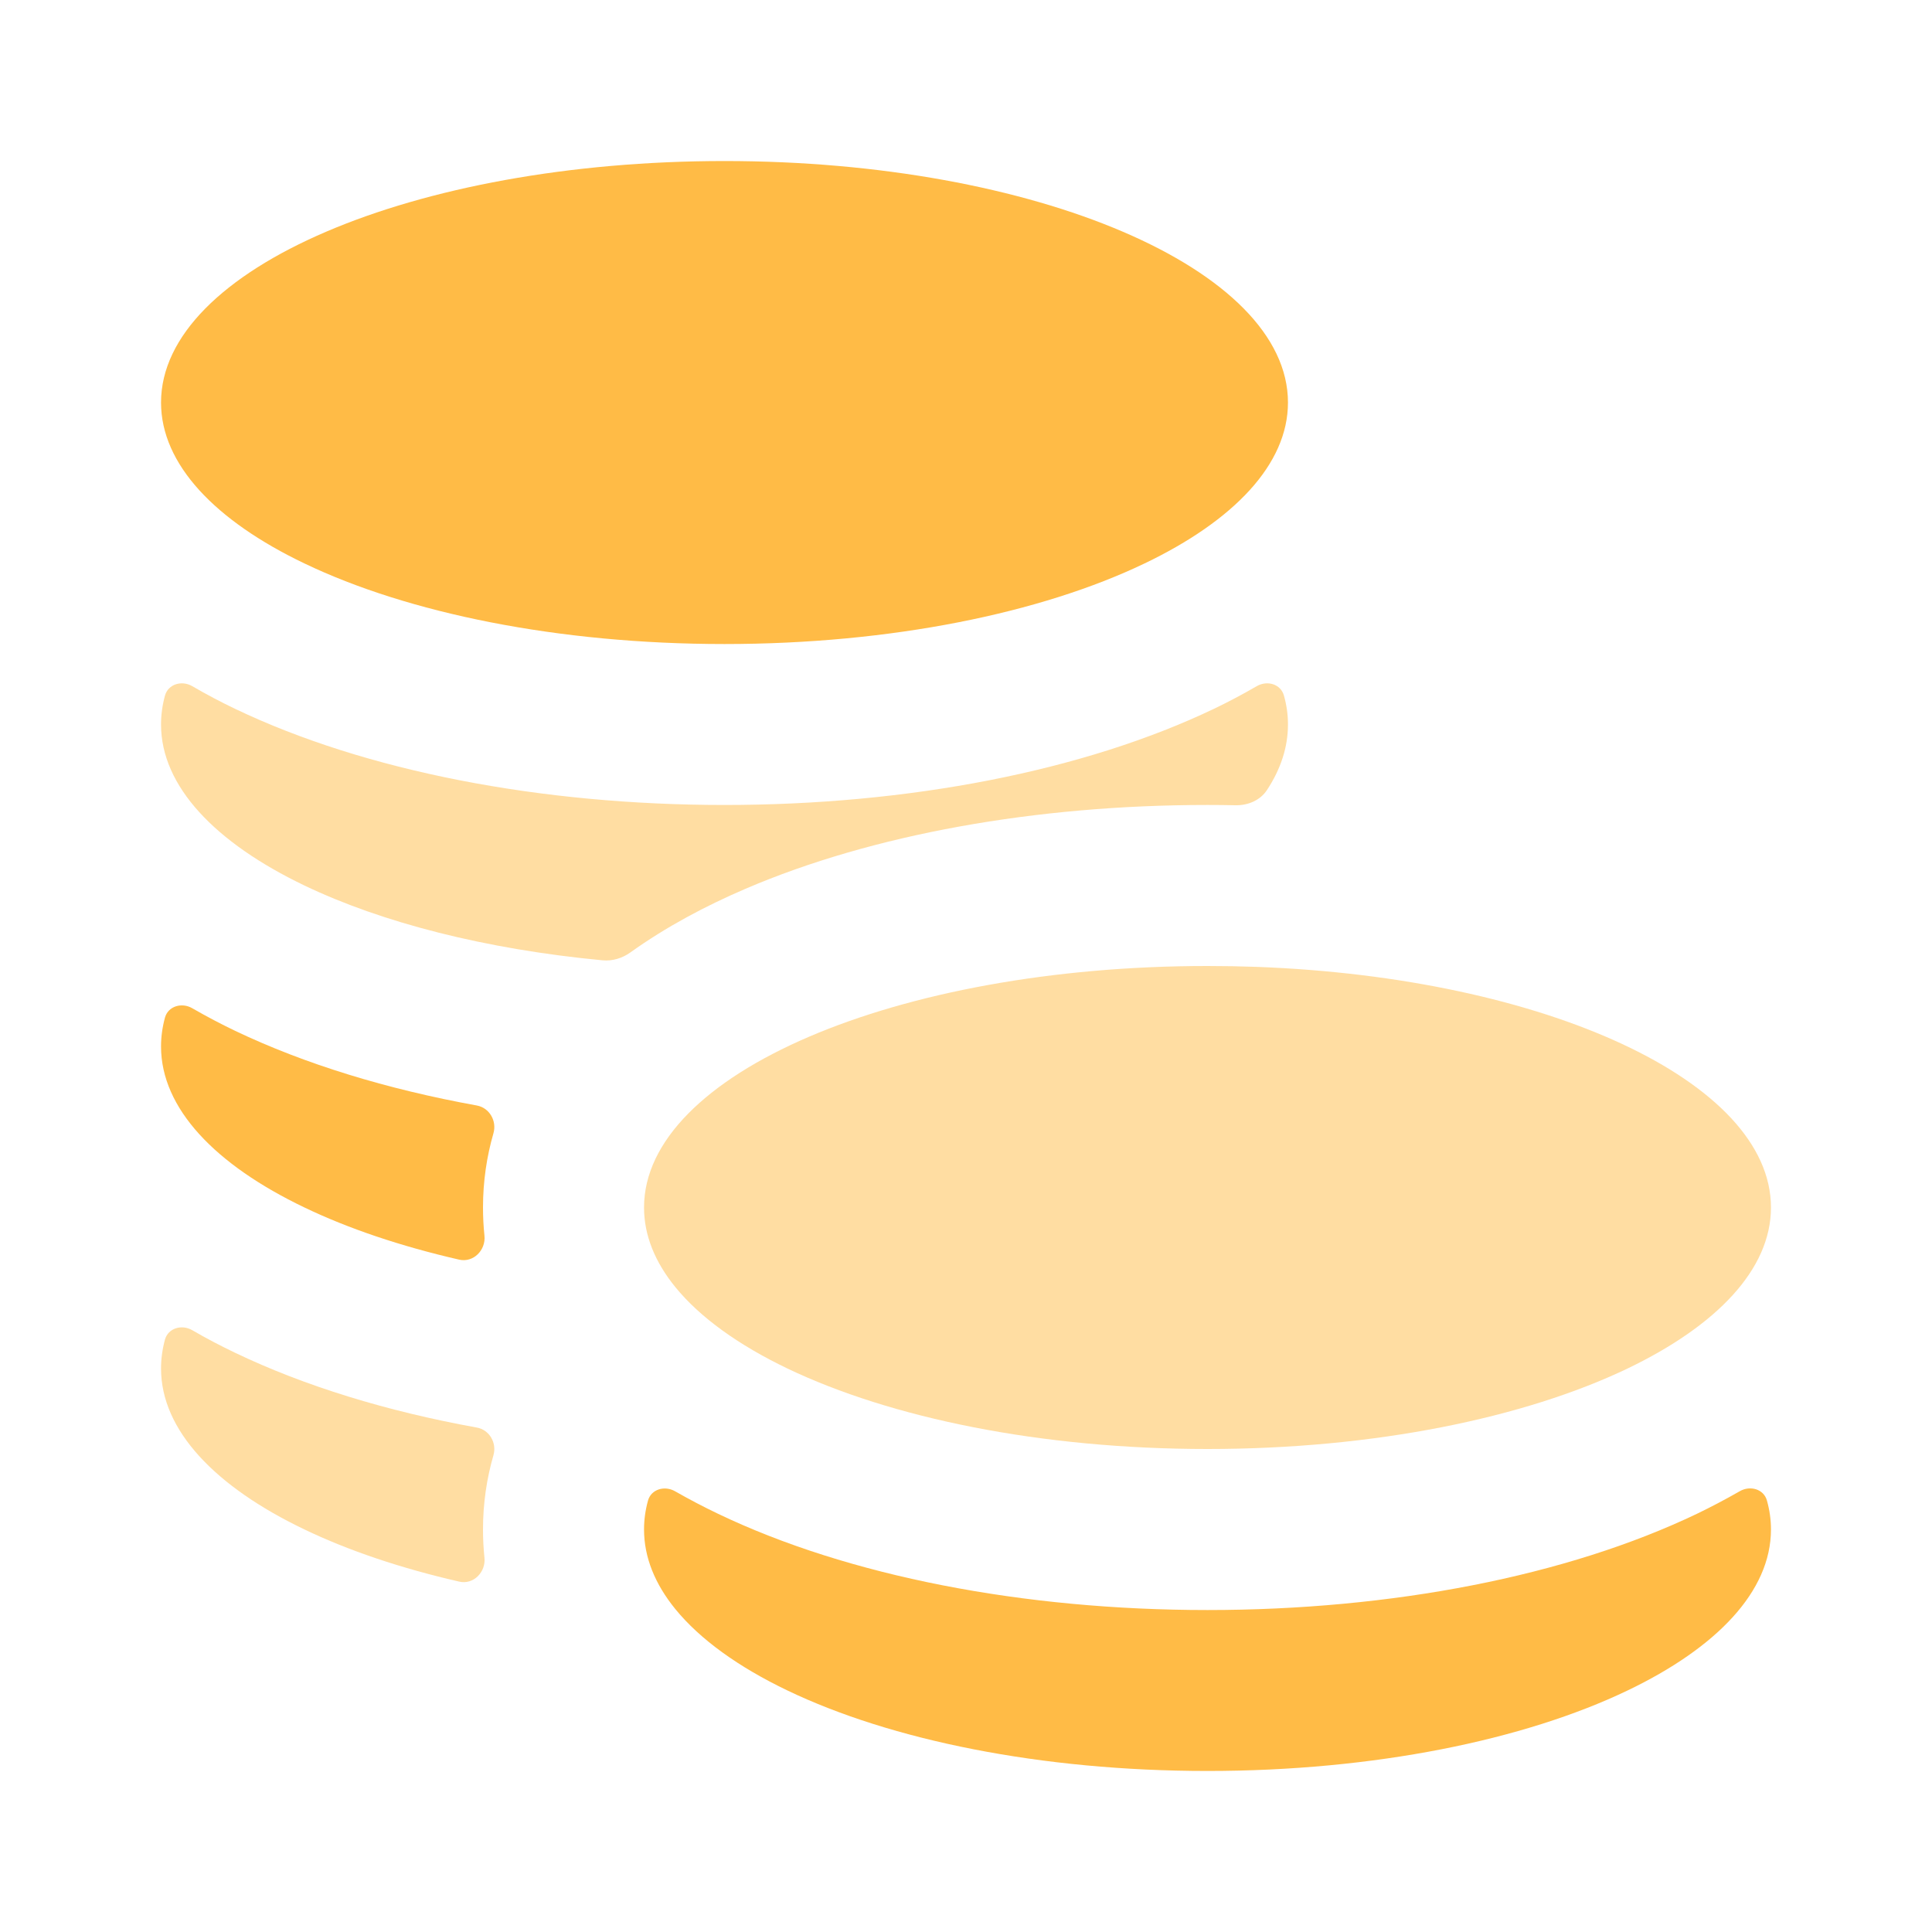 <svg viewBox="0 0 20 20" fill="none" xmlns="http://www.w3.org/2000/svg">
<path d="M1.667 4.167C1.667 2.786 4.278 1.667 7.5 1.667C10.722 1.667 13.333 2.786 13.333 4.167C13.333 4.807 12.771 5.391 11.848 5.833C10.78 6.345 9.227 6.667 7.5 6.667C5.772 6.667 4.22 6.345 3.152 5.833C2.228 5.391 1.667 4.807 1.667 4.167Z" fill="#FFBB46"/>
<path d="M5 12.5C5 12.227 5.039 11.971 5.108 11.732C5.145 11.604 5.067 11.468 4.936 11.444C4.007 11.276 3.154 11.015 2.432 10.67C2.29 10.602 2.141 10.524 1.99 10.437C1.883 10.375 1.742 10.414 1.708 10.533C1.681 10.632 1.667 10.732 1.667 10.833C1.667 11.474 2.228 12.058 3.152 12.5C3.606 12.718 4.148 12.901 4.754 13.04C4.901 13.073 5.031 12.941 5.015 12.791C5.005 12.696 5 12.599 5 12.5Z" fill="#FFBB46"/>
<path d="M6.667 15.833C6.667 15.732 6.681 15.632 6.708 15.534C6.741 15.415 6.882 15.376 6.989 15.438C7.135 15.521 7.283 15.599 7.432 15.67C8.782 16.317 10.596 16.667 12.5 16.667C14.404 16.667 16.217 16.317 17.568 15.67C17.709 15.602 17.858 15.524 18.01 15.437C18.117 15.375 18.258 15.414 18.291 15.533C18.319 15.632 18.333 15.732 18.333 15.833C18.333 16.474 17.771 17.058 16.848 17.5C15.78 18.012 14.227 18.333 12.5 18.333C10.772 18.333 9.22 18.012 8.152 17.5C7.645 17.257 7.247 16.971 6.991 16.657C6.781 16.399 6.667 16.122 6.667 15.833Z" fill="#FFBB46"/>
<g opacity="0.5">
<path d="M1.667 14.167C1.667 14.065 1.681 13.965 1.708 13.866C1.742 13.747 1.883 13.708 1.99 13.77C2.141 13.858 2.29 13.935 2.432 14.003C3.154 14.349 4.007 14.61 4.936 14.778C5.067 14.801 5.145 14.938 5.108 15.065C5.039 15.304 5 15.56 5 15.833C5 15.932 5.005 16.029 5.015 16.125C5.031 16.274 4.901 16.407 4.754 16.373C4.148 16.234 3.606 16.051 3.152 15.833C2.228 15.391 1.667 14.807 1.667 14.167Z" fill="#FFBB46"/>
<path d="M12.5 8.333C12.598 8.333 12.695 8.334 12.791 8.336C12.92 8.338 13.046 8.285 13.116 8.178C13.258 7.962 13.333 7.735 13.333 7.5C13.333 7.398 13.319 7.298 13.291 7.2C13.258 7.08 13.117 7.041 13.01 7.103C12.858 7.191 12.71 7.269 12.568 7.337C11.217 7.983 9.404 8.333 7.5 8.333C5.596 8.333 3.782 7.983 2.432 7.337C2.29 7.269 2.141 7.191 1.99 7.103C1.883 7.041 1.742 7.08 1.708 7.2C1.681 7.298 1.667 7.398 1.667 7.5C1.667 8.14 2.228 8.724 3.152 9.167C3.952 9.55 5.023 9.826 6.236 9.941C6.339 9.951 6.441 9.92 6.525 9.86C6.894 9.596 7.303 9.378 7.719 9.2C9.027 8.639 10.719 8.333 12.5 8.333Z" fill="#FFBB46"/>
<path d="M12.5 10C9.278 10 6.667 11.119 6.667 12.5C6.667 12.789 6.781 13.066 6.991 13.324C7.247 13.638 7.645 13.924 8.152 14.167C9.22 14.678 10.772 15 12.5 15C14.227 15 15.78 14.678 16.848 14.167C17.771 13.724 18.333 13.14 18.333 12.5C18.333 11.193 15.992 10.12 13.009 10.009C12.841 10.003 12.671 10 12.5 10Z" fill="#FFBB46"/>
</g>
</svg>
